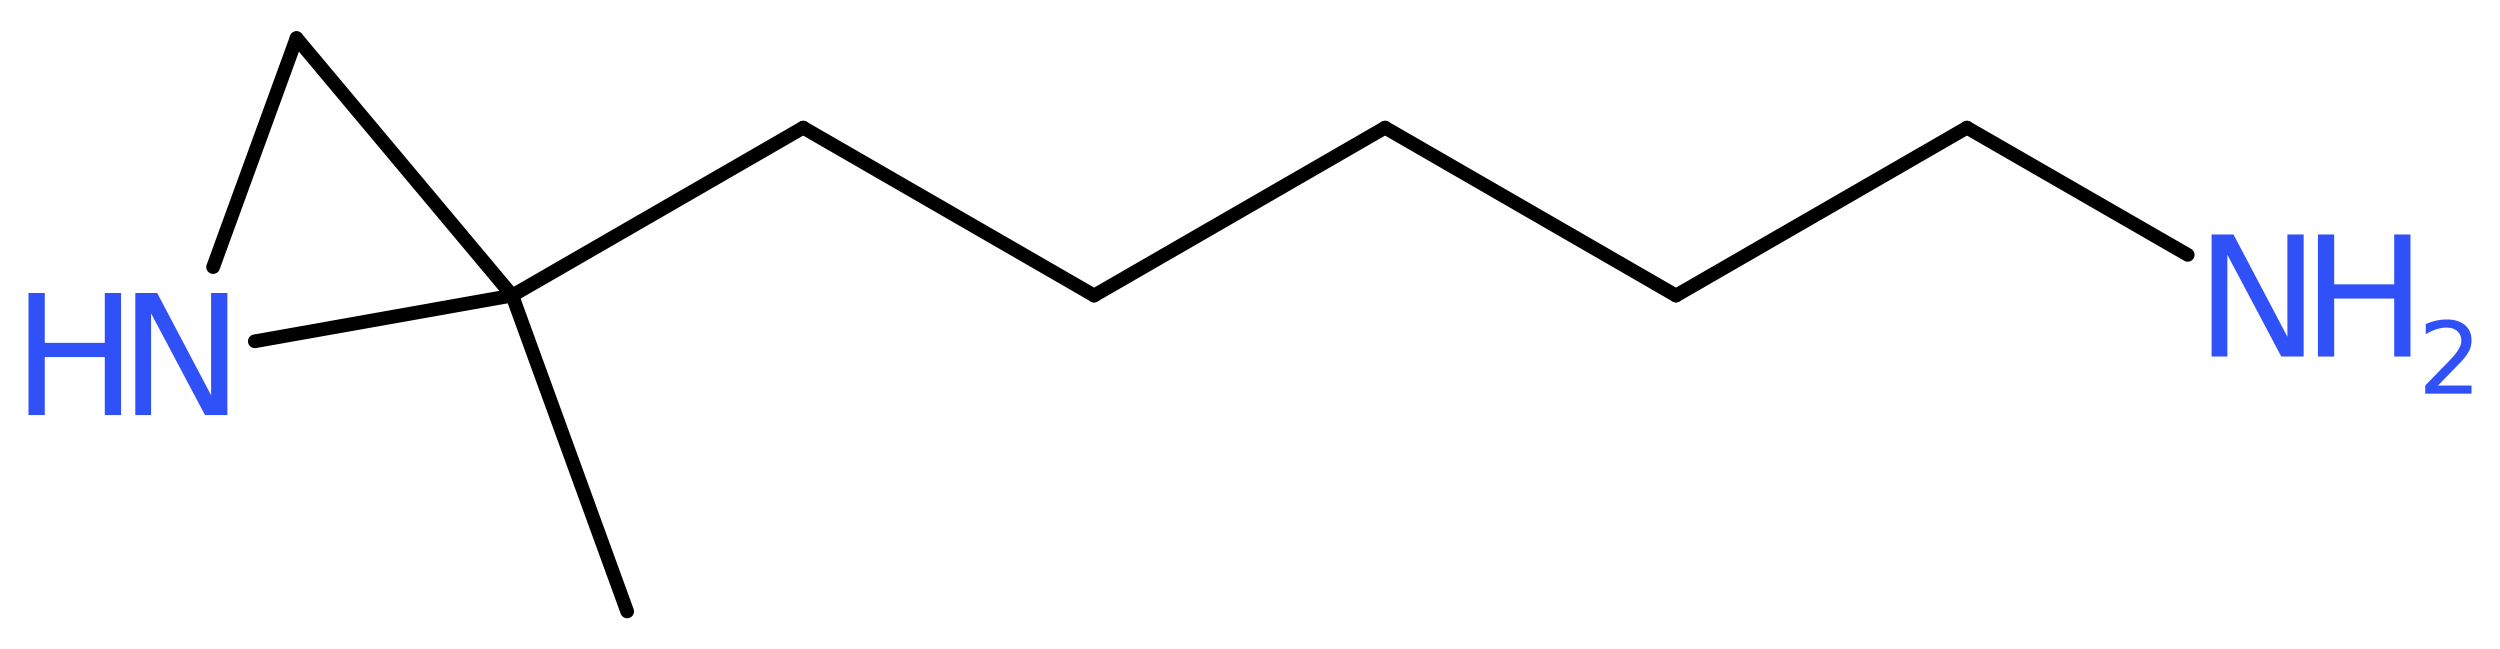 <?xml version='1.0' encoding='UTF-8'?>
<!DOCTYPE svg PUBLIC "-//W3C//DTD SVG 1.1//EN" "http://www.w3.org/Graphics/SVG/1.1/DTD/svg11.dtd">
<svg version='1.2' xmlns='http://www.w3.org/2000/svg' xmlns:xlink='http://www.w3.org/1999/xlink' width='49.15mm' height='12.75mm' viewBox='0 0 49.15 12.75'>
  <desc>Generated by the Chemistry Development Kit (http://github.com/cdk)</desc>
  <g stroke-linecap='round' stroke-linejoin='round' stroke='#000000' stroke-width='.27' fill='#3050F8'>
    <rect x='.0' y='.0' width='50.0' height='13.0' fill='#FFFFFF' stroke='none'/>
    <g id='mol1' class='mol'>
      <line id='mol1bnd1' class='bond' x1='12.33' y1='12.02' x2='10.07' y2='5.81'/>
      <line id='mol1bnd2' class='bond' x1='10.07' y1='5.81' x2='15.79' y2='2.51'/>
      <line id='mol1bnd3' class='bond' x1='15.79' y1='2.51' x2='21.51' y2='5.81'/>
      <line id='mol1bnd4' class='bond' x1='21.51' y1='5.81' x2='27.23' y2='2.51'/>
      <line id='mol1bnd5' class='bond' x1='27.23' y1='2.51' x2='32.95' y2='5.81'/>
      <line id='mol1bnd6' class='bond' x1='32.95' y1='5.81' x2='38.67' y2='2.51'/>
      <line id='mol1bnd7' class='bond' x1='38.67' y1='2.51' x2='43.01' y2='5.01'/>
      <line id='mol1bnd8' class='bond' x1='10.07' y1='5.81' x2='5.83' y2='.75'/>
      <line id='mol1bnd9' class='bond' x1='5.83' y1='.75' x2='4.19' y2='5.25'/>
      <line id='mol1bnd10' class='bond' x1='10.07' y1='5.81' x2='5.01' y2='6.71'/>
      <g id='mol1atm8' class='atom'>
        <path d='M43.48 4.61h.43l1.06 2.01v-2.01h.32v2.4h-.44l-1.06 -2.0v2.0h-.31v-2.4z' stroke='none'/>
        <path d='M45.57 4.61h.32v.98h1.18v-.98h.32v2.4h-.32v-1.14h-1.18v1.14h-.32v-2.4z' stroke='none'/>
        <path d='M47.91 7.58h.68v.16h-.91v-.16q.11 -.11 .3 -.31q.19 -.19 .24 -.25q.09 -.1 .13 -.18q.04 -.07 .04 -.14q.0 -.12 -.08 -.19q-.08 -.07 -.21 -.07q-.09 .0 -.19 .03q-.1 .03 -.22 .1v-.2q.12 -.05 .22 -.07q.1 -.02 .19 -.02q.23 .0 .36 .11q.13 .11 .13 .3q.0 .09 -.03 .17q-.03 .08 -.12 .19q-.02 .03 -.15 .16q-.13 .13 -.36 .37z' stroke='none'/>
      </g>
      <g id='mol1atm10' class='atom'>
        <path d='M2.66 5.76h.43l1.06 2.01v-2.01h.32v2.4h-.44l-1.06 -2.0v2.0h-.31v-2.4z' stroke='none'/>
        <path d='M.56 5.76h.32v.98h1.18v-.98h.32v2.4h-.32v-1.14h-1.18v1.14h-.32v-2.4z' stroke='none'/>
      </g>
    </g>
  </g>
</svg>
